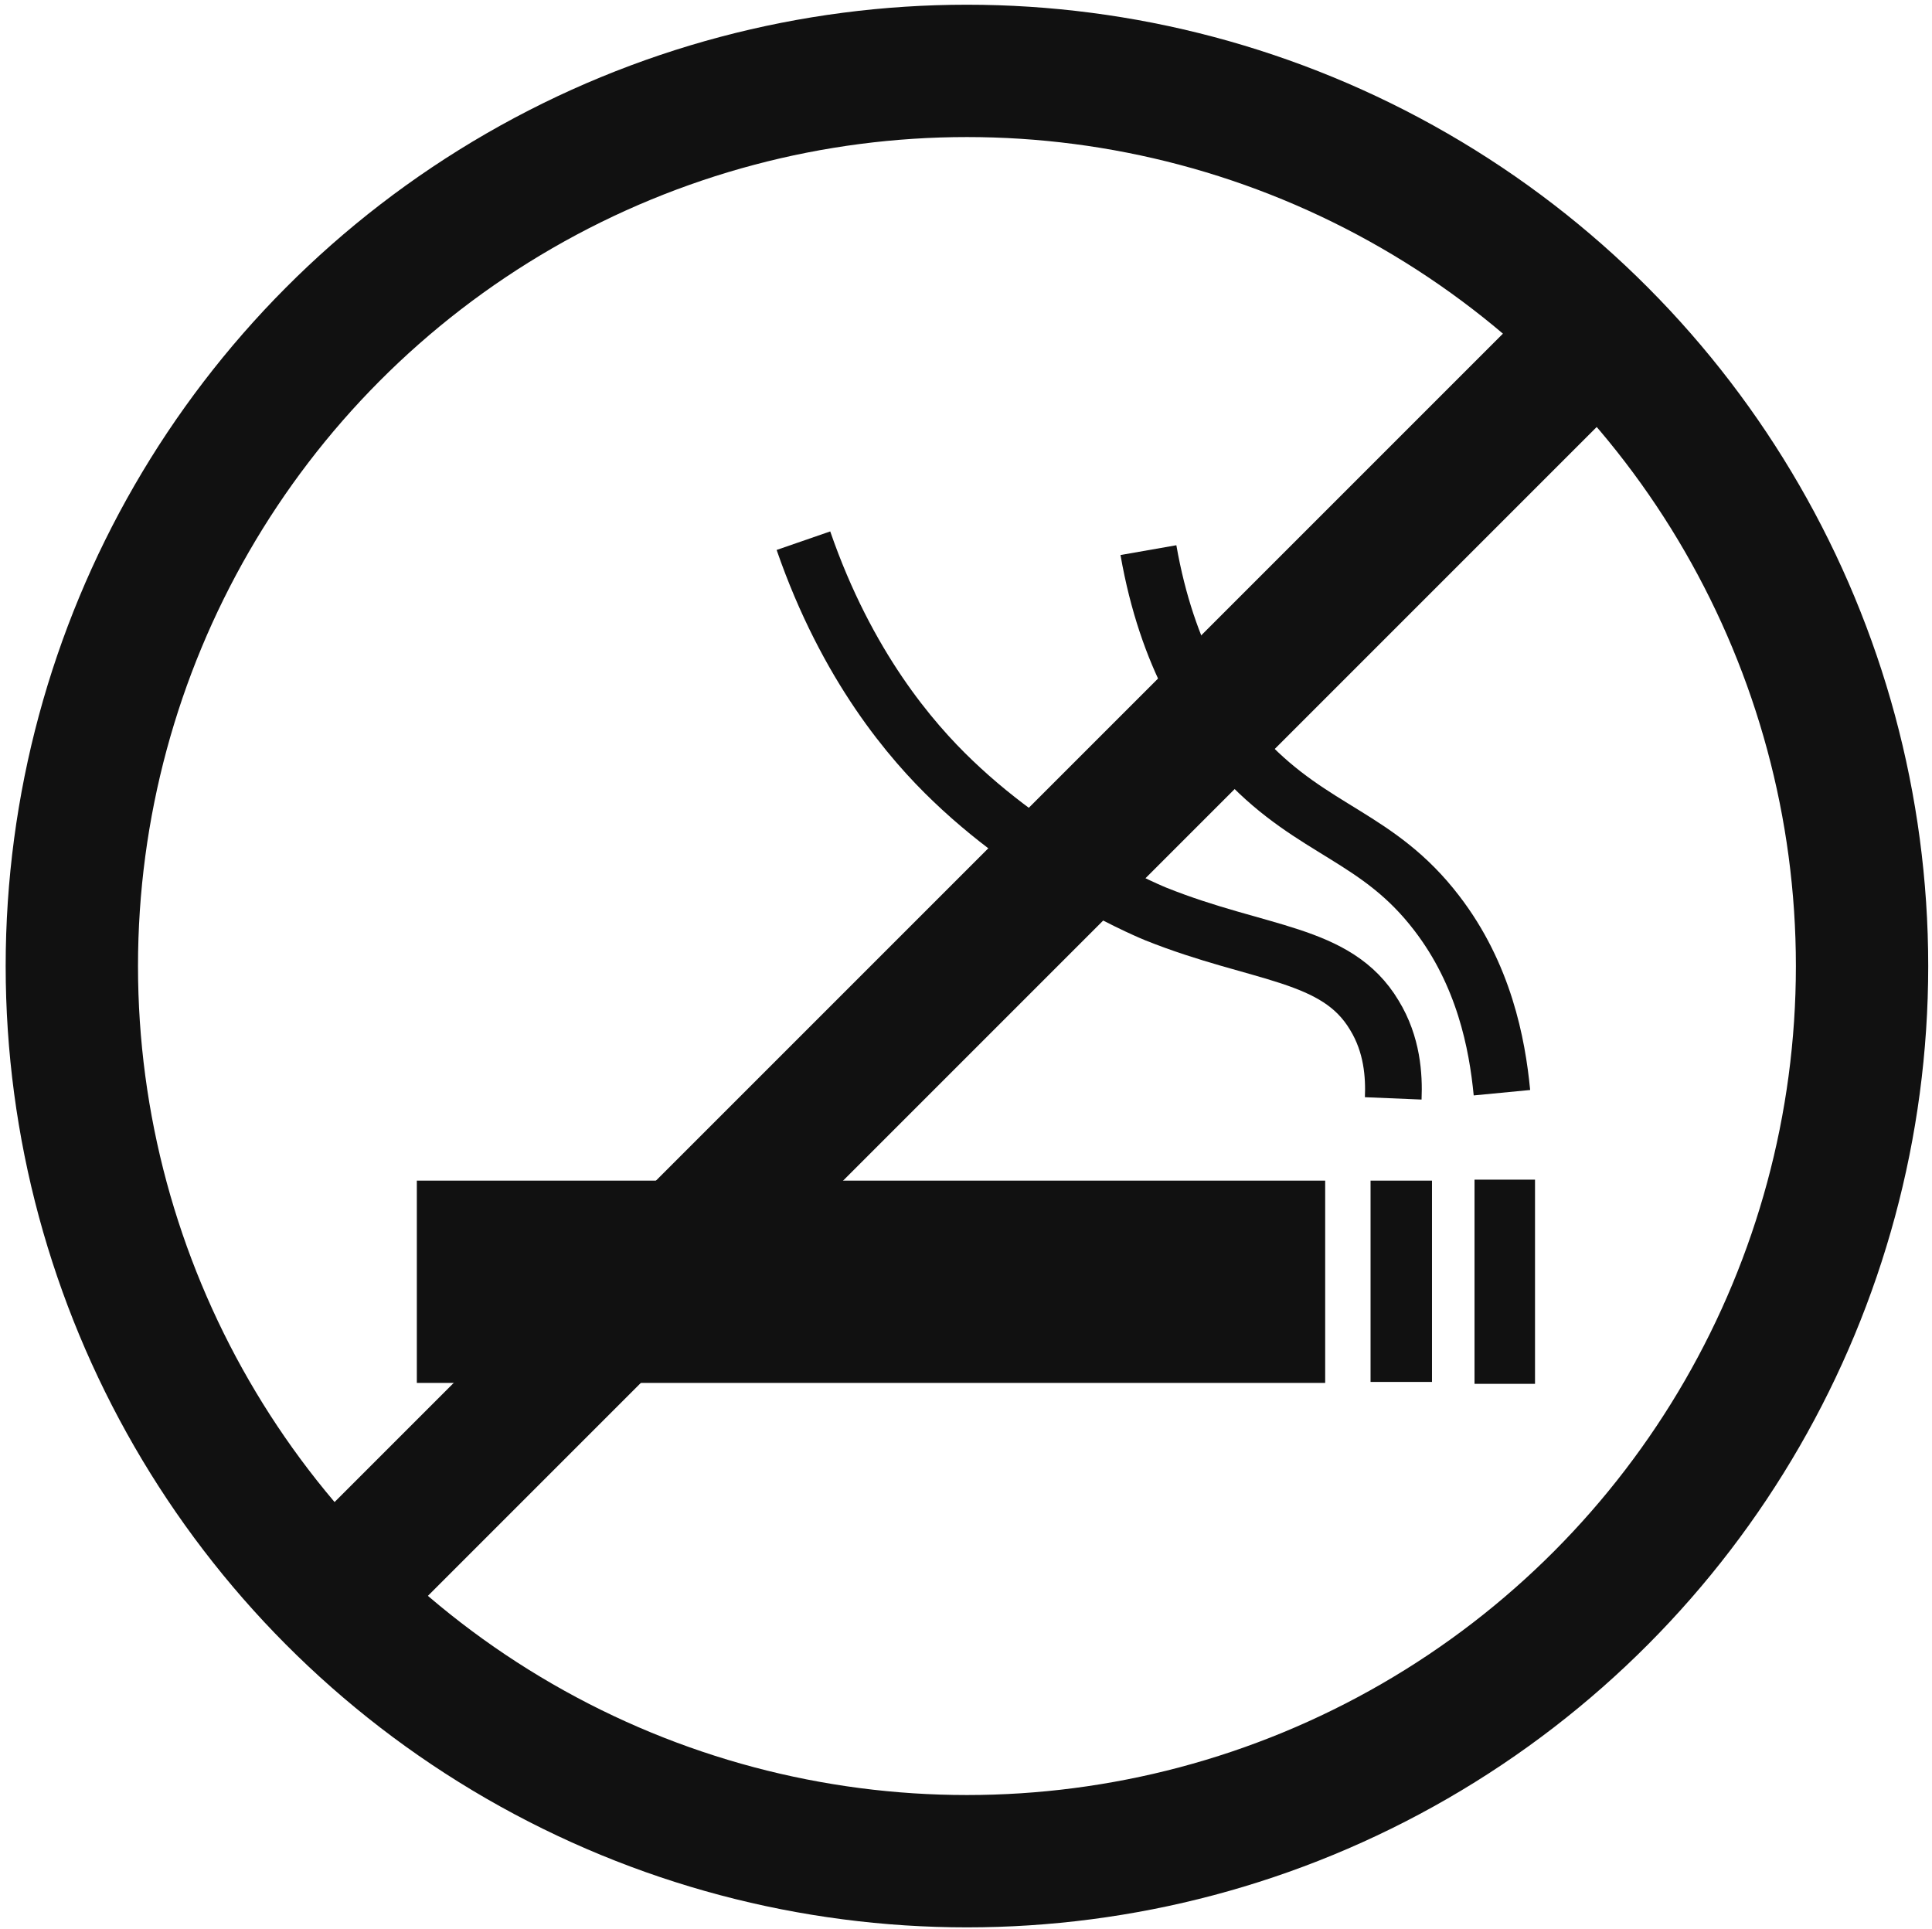 <?xml version="1.0" encoding="utf-8"?>
<!-- Generator: Adobe Illustrator 21.1.0, SVG Export Plug-In . SVG Version: 6.00 Build 0)  -->
<svg version="1.1" id="Ebene_1" xmlns="http://www.w3.org/2000/svg" xmlns:xlink="http://www.w3.org/1999/xlink" x="0px" y="0px"
	 viewBox="0 0 204.4 204.1" style="enable-background:new 0 0 204.4 204.1;" xml:space="preserve">
<style type="text/css">
	.st0{fill:#111111;}
	.st1{fill:none;stroke:#111111;stroke-width:6;stroke-miterlimit:10;}
	.st2{fill:none;stroke:#111111;stroke-width:14;stroke-miterlimit:10;}
	.st3{display:none;}
	.st4{display:inline;}
	.st5{fill:none;stroke:#000000;stroke-width:6;stroke-miterlimit:10;}
	.st6{display:inline;fill:none;stroke:#99B64B;stroke-width:12;stroke-miterlimit:10;}
</style>
<g>
	<path class="st0" d="M44.1,146.3c0-7.2,0-14.1,0-21.4c31.9,0,63.8,0,96.1,0c0,7,0,14,0,21.4C108.2,146.3,76.3,146.3,44.1,146.3z"/>
	<path class="st0" d="M151.5,124.9c0,7,0,14,0,21.3c-2,0-4,0-6.5,0c0-6.9,0-13.9,0-21.3C147.1,124.9,149.1,124.9,151.5,124.9z"/>
	<path class="st0" d="M162.4,146.4c-2.2,0-4.1,0-6.4,0c0-7.2,0-14.3,0-21.6c2.1,0,4.1,0,6.4,0C162.4,131.8,162.4,138.8,162.4,146.4z
		"/>
</g>
<path class="st1" d="M147.4,116.2c0.1-2.4-0.1-5.7-2-8.8c-4-6.7-12.1-6.3-23.1-10.7c0,0-11.7-4.7-21.5-14.1
	C96.4,78.4,89.6,70.5,85,57.2"/>
<path class="st1" d="M158.9,115.6c-0.5-5.2-1.9-12.5-6.9-19c-6.2-8.1-13-8.6-20.2-16.2c-3.8-4.1-8.3-10.8-10.3-22.2"/>
<circle class="st2" cx="102.3" cy="102.2" r="94.7"/>
<g id="Ebene_2" class="st3">
	<g class="st4">
		<g>
			<path d="M44.1,145.6c0-7.2,0-14.1,0-21.4c31.9,0,63.8,0,96.1,0c0,7,0,14,0,21.4C108.2,145.6,76.3,145.6,44.1,145.6z"/>
			<path d="M151.5,124.2c0,7,0,14,0,21.3c-2,0-4,0-6.5,0c0-6.9,0-13.9,0-21.3C147.1,124.2,149.1,124.2,151.5,124.2z"/>
			<path d="M162.4,145.7c-2.2,0-4.1,0-6.4,0c0-7.2,0-14.3,0-21.6c2.1,0,4.1,0,6.4,0C162.4,131.1,162.4,138.1,162.4,145.7z"/>
		</g>
		<path class="st5" d="M147.4,115.5c0.1-2.4-0.1-5.7-2-8.8c-4-6.7-12.1-6.3-23.1-10.7c0,0-11.7-4.7-21.5-14.1
			C96.4,77.7,89.6,69.8,85,56.5"/>
		<path class="st5" d="M158.9,114.9c-0.5-5.2-1.9-12.5-6.9-19c-6.2-8.1-13-8.6-20.2-16.2c-3.8-4.1-8.3-10.8-10.3-22.2"/>
	</g>
	<circle class="st6" cx="-196.3" cy="100.7" r="94.7"/>
	<polyline class="st6" points="246.3,208.1 284.9,246.7 407.5,124.1 	"/>
</g>
<line class="st2" x1="36.2" y1="168" x2="168.2" y2="36"/>
</svg>
